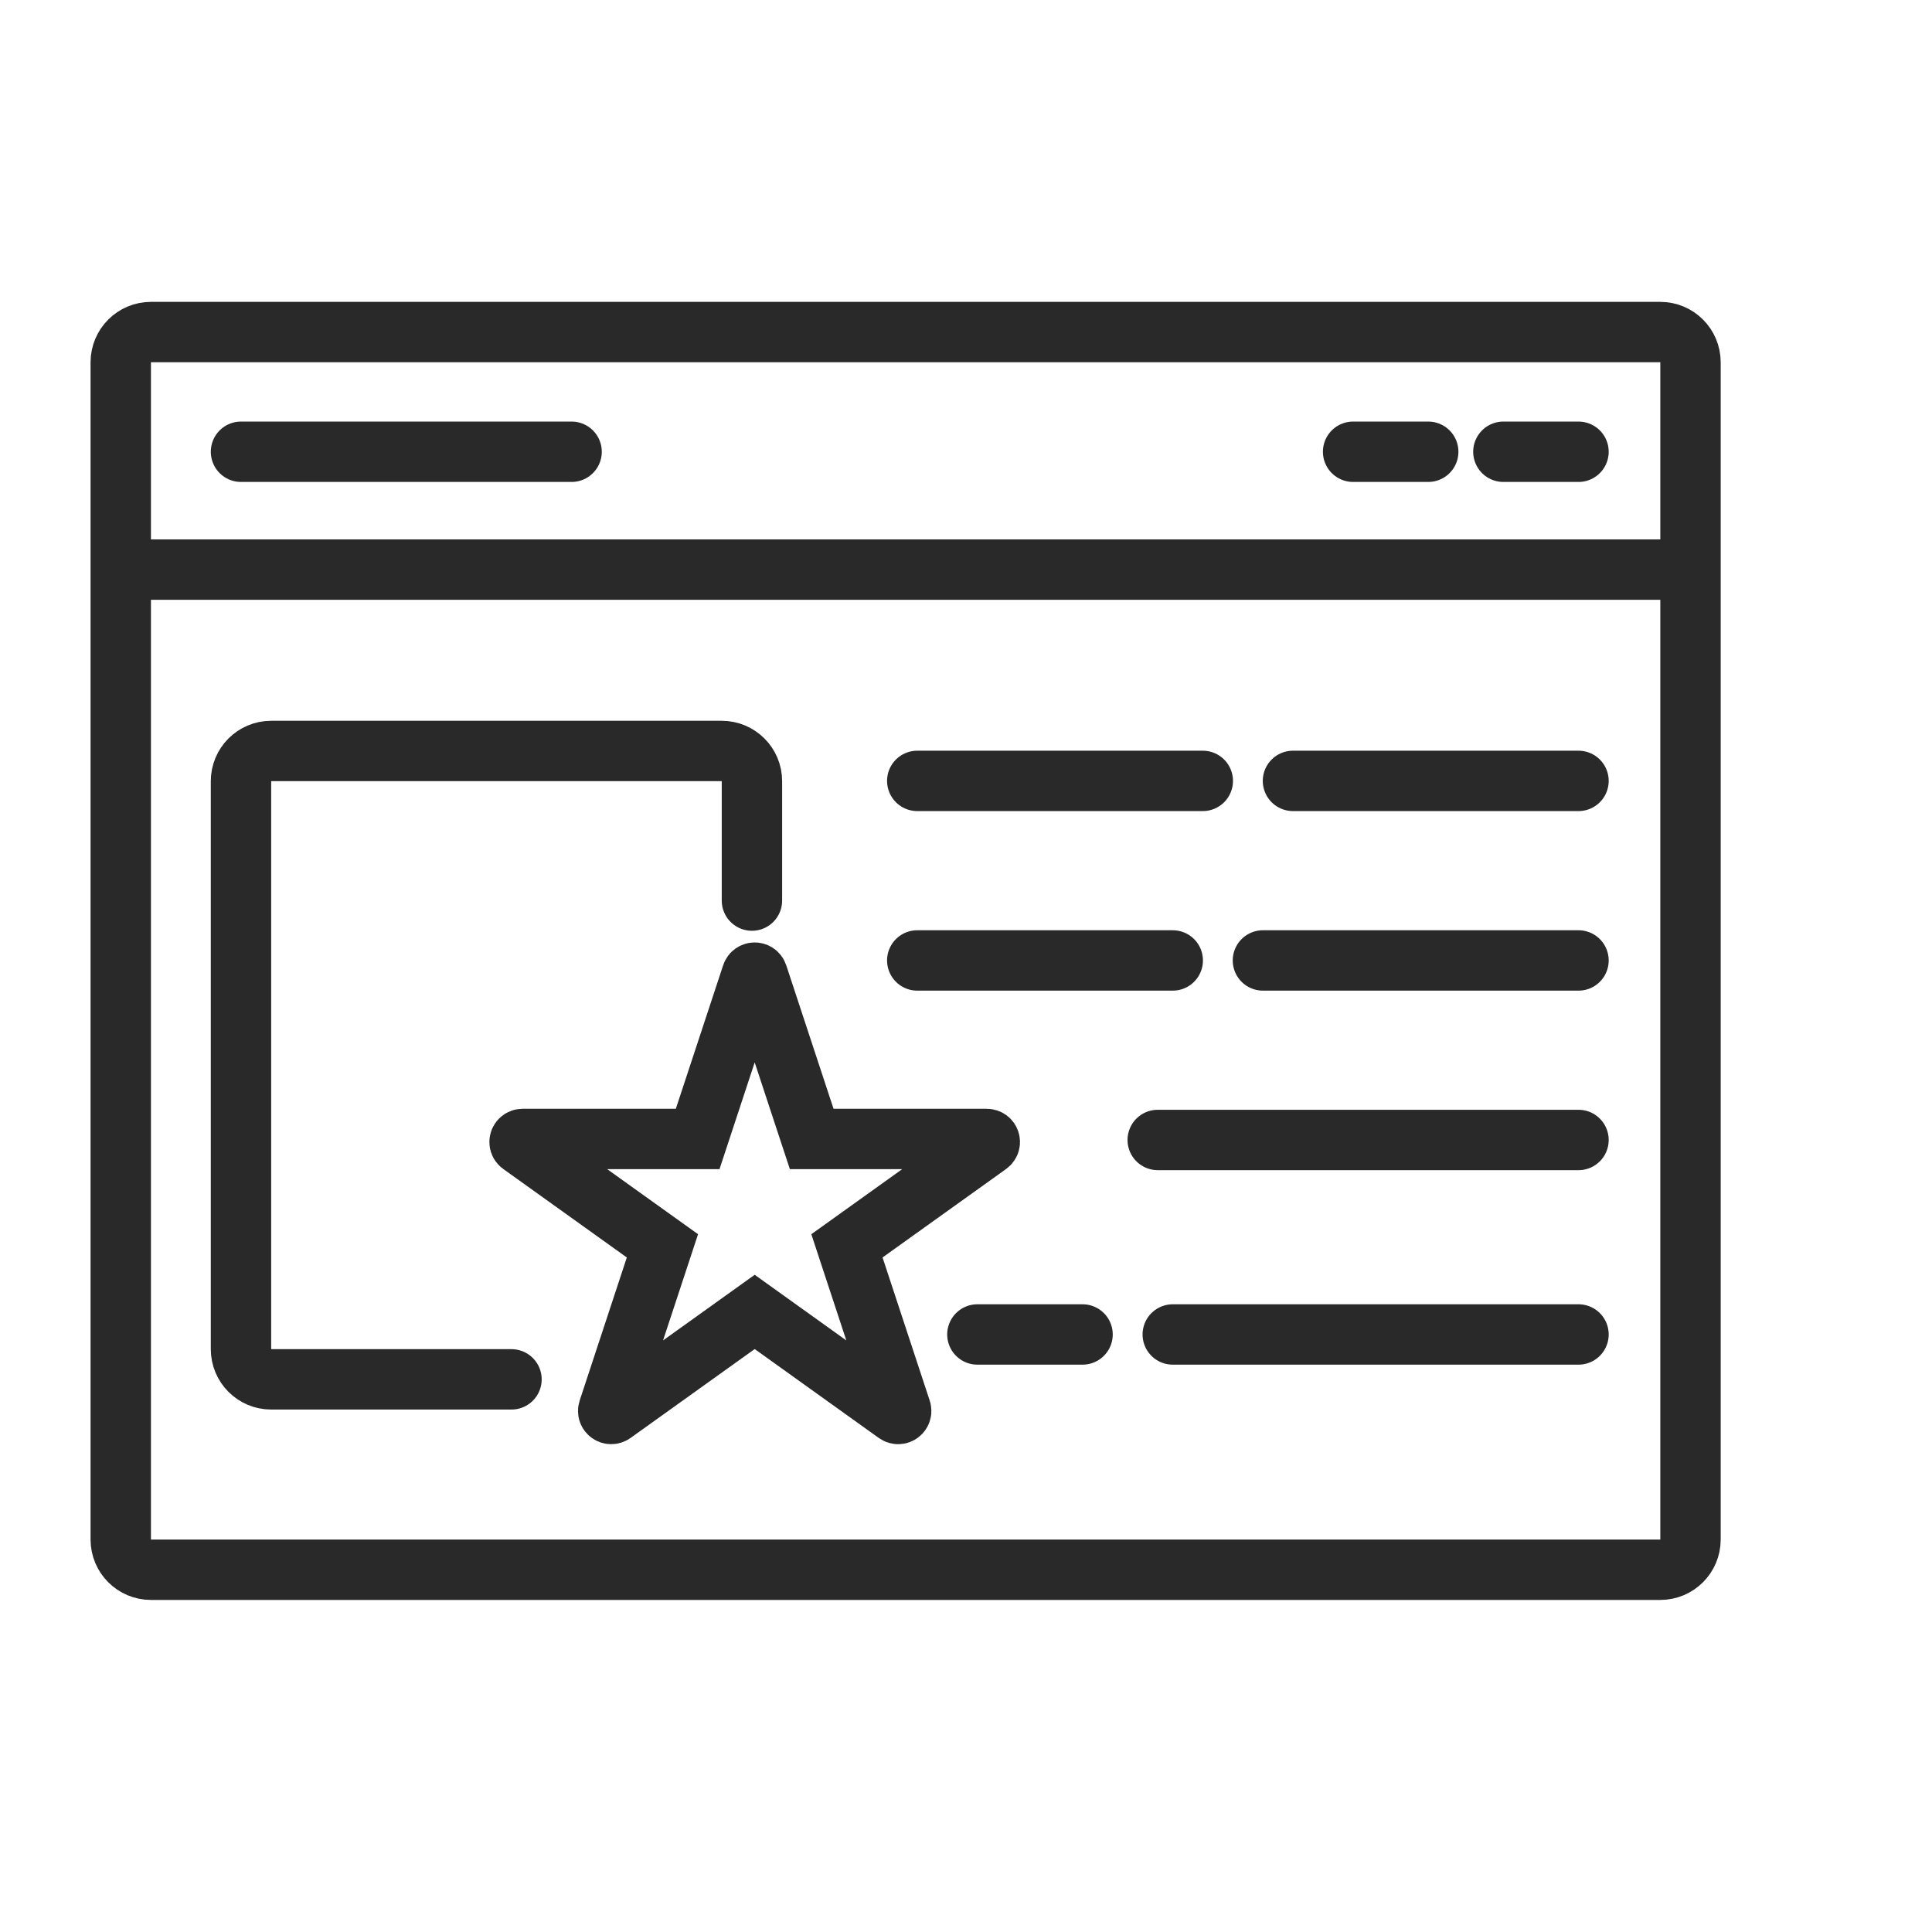 <?xml version="1.0" encoding="UTF-8"?> <svg xmlns="http://www.w3.org/2000/svg" width="64" height="64" viewBox="0 0 64 64" fill="none"><path d="M4 18.869V12C4 11.448 4.448 11 5 11H55C55.552 11 56 11.448 56 12V18.869M4 18.869H56M4 18.869V24.877V51C4 51.552 4.448 52 5 52H55C55.552 52 56 51.552 56 51V24.877V18.869M7.983 14.965H18.935M52.29 14.965H49.801M47.312 14.965H44.823M16.944 45.693H8.983C8.43 45.693 7.983 45.245 7.983 44.693V25.877C7.983 25.325 8.43 24.877 8.983 24.877H23.909C24.461 24.877 24.909 25.325 24.909 25.877V29.833M30.385 25.868H39.844M52.29 25.868H42.831M30.385 31.816H38.849M52.29 31.816H41.836M32.377 44.206H35.861M52.29 44.206H38.849M52.29 37.763H38.351" stroke="#292929" stroke-width="2" stroke-linecap="round"></path><path d="M24.905 32.288C24.935 32.197 25.065 32.197 25.095 32.288L26.889 37.73H32.689C32.786 37.73 32.826 37.854 32.747 37.911L28.056 41.27L29.848 46.709C29.879 46.801 29.774 46.878 29.695 46.822L25 43.459L20.305 46.822C20.226 46.878 20.121 46.801 20.152 46.709L21.944 41.27L17.253 37.911C17.174 37.854 17.214 37.73 17.311 37.73H23.111L24.905 32.288Z" stroke="#292929" stroke-width="2"></path></svg> 